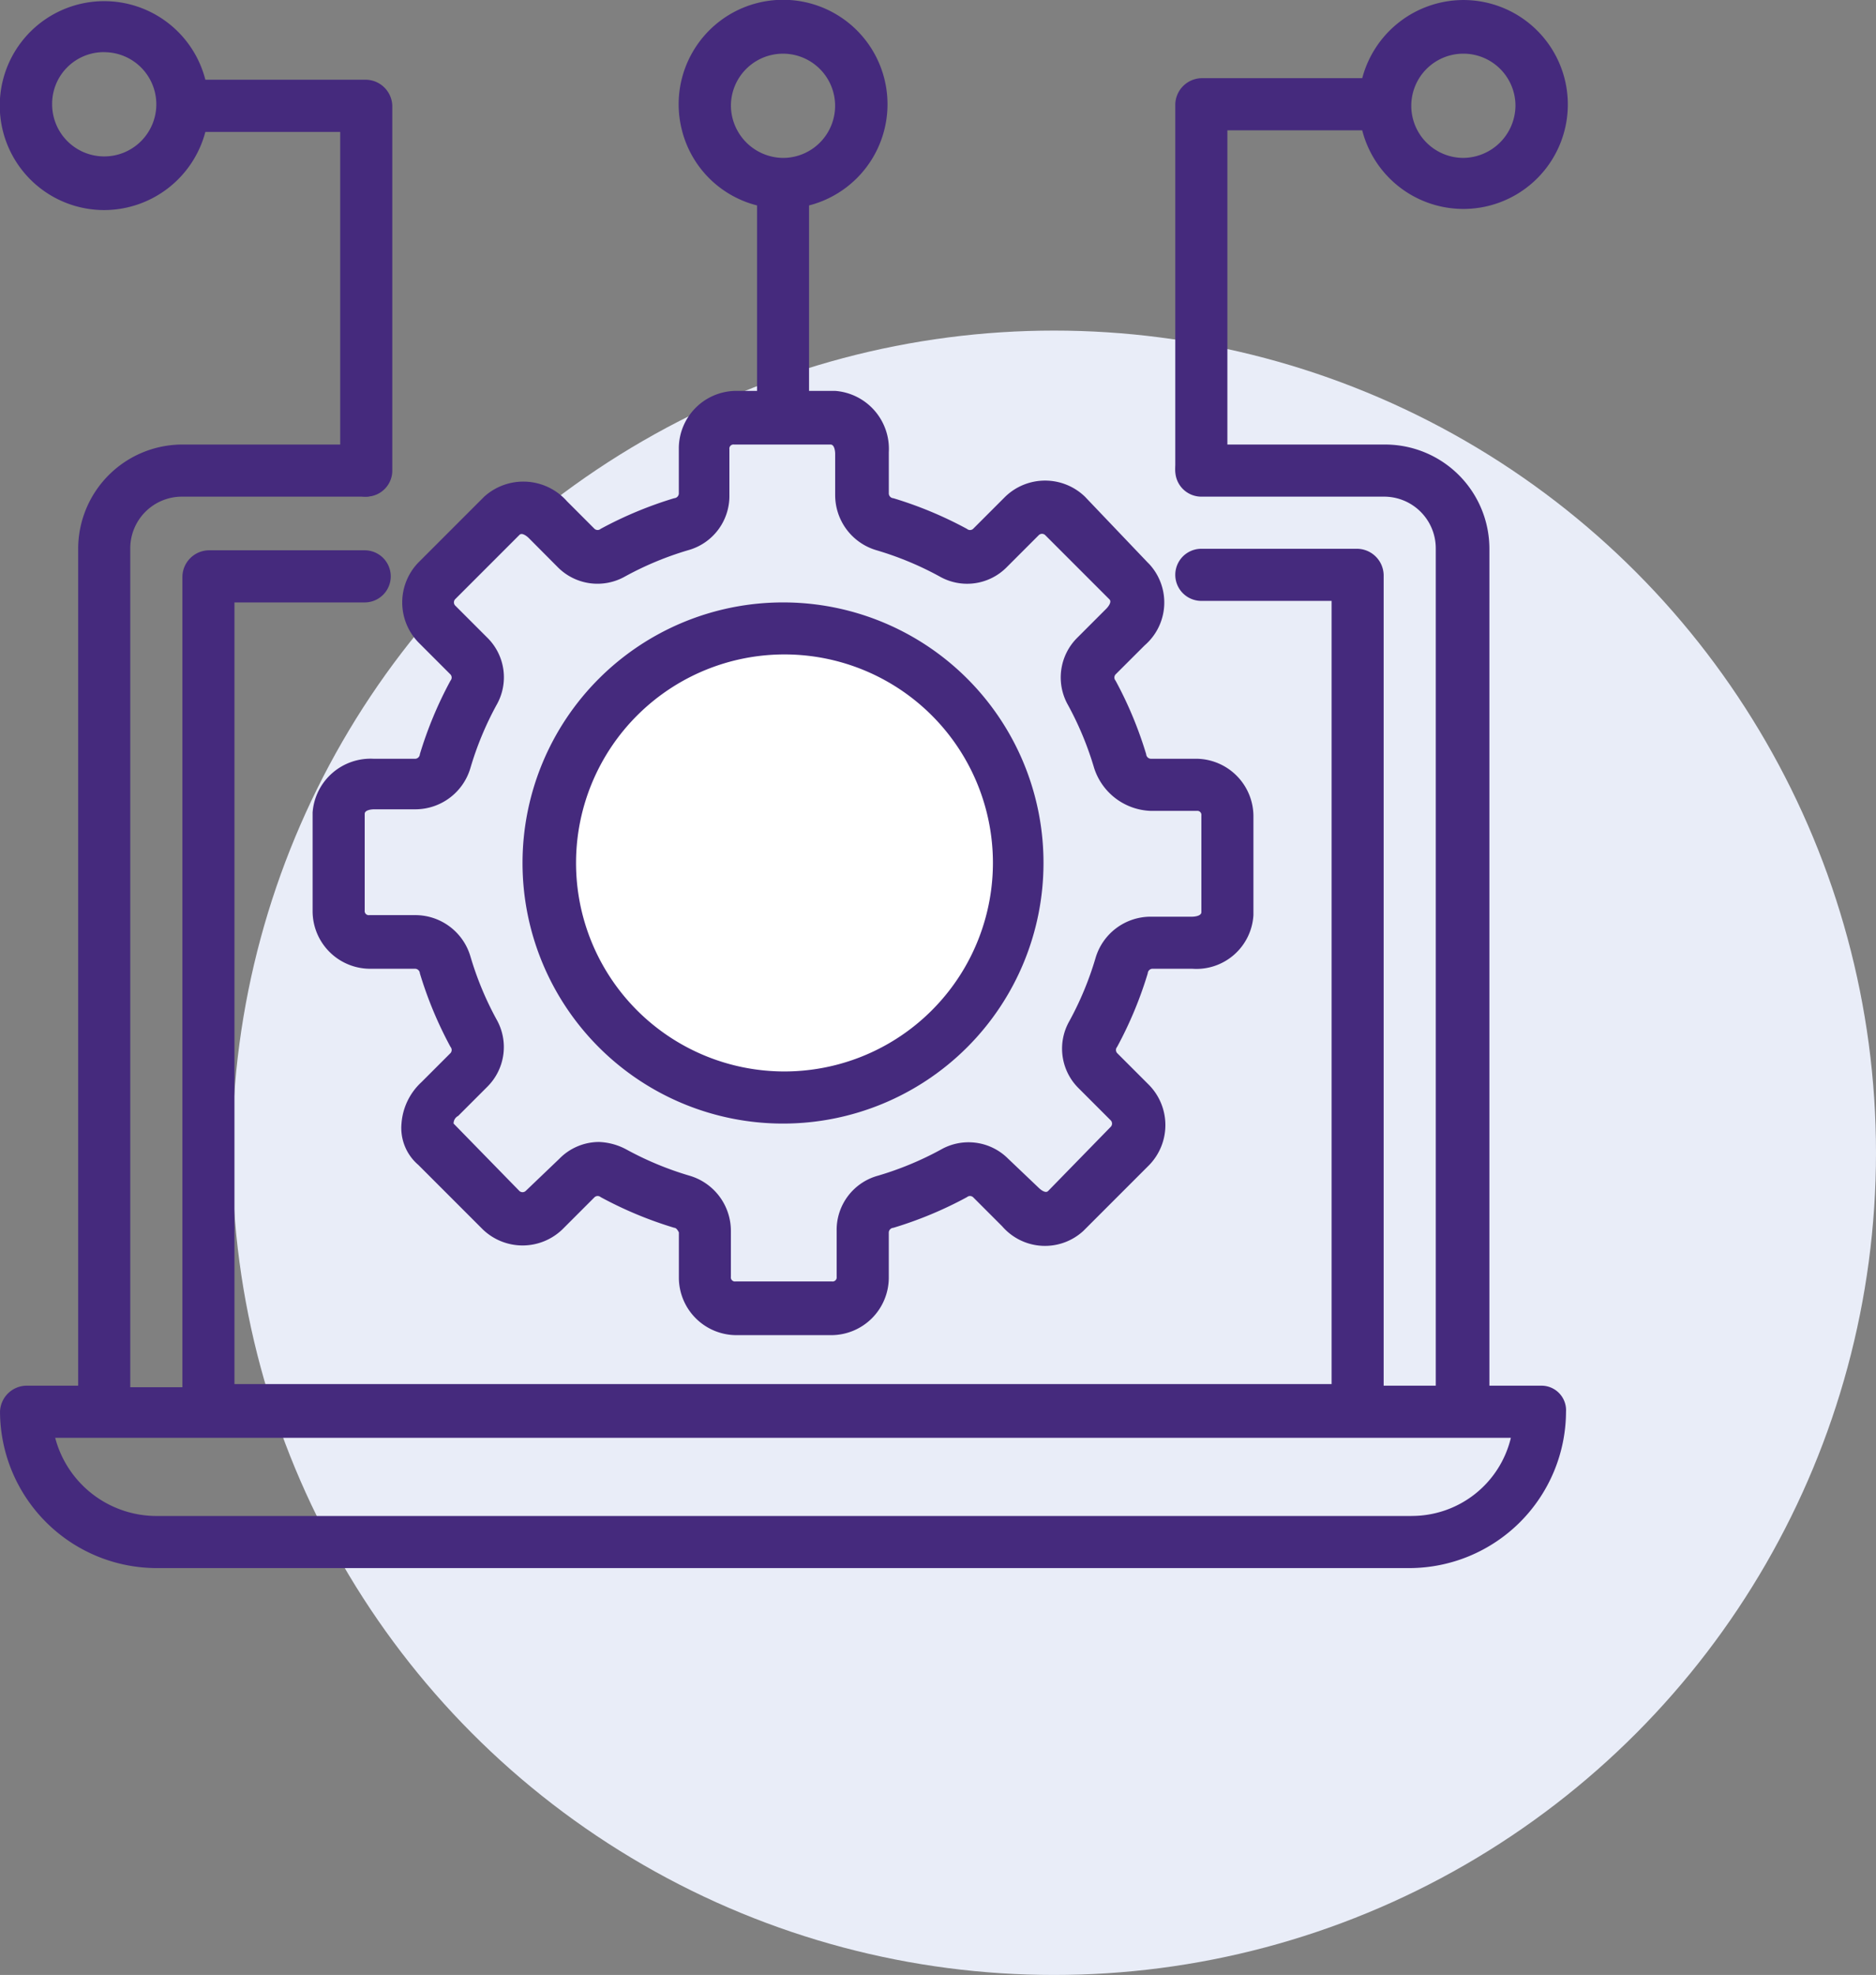 <svg xmlns="http://www.w3.org/2000/svg" width="110.702" height="116.5" viewBox="0 0 110.702 116.5"><rect x="0" y="0" width="110.702" height="116.5" fill="#808080" stroke="none"/><g transform="translate(-10.698 -16.798)"><circle cx="48.5" cy="48.5" r="48.5" transform="translate(24.4 36.299)" fill="#e9edf8"/><g transform="translate(-7.5 3.5)"><circle cx="12.93" cy="12.93" r="12.93" transform="translate(51.745 51.366)" fill="#fff"/><g transform="translate(18.198 13.298)"><path d="M109.162,97.817h-3.074V48.448A6.155,6.155,0,0,0,99.939,42.3H89.089a1.537,1.537,0,1,0,0,3.074h10.76a3.049,3.049,0,0,1,3.074,3.074V97.817H99.848V49.986a1.584,1.584,0,0,0-1.537-1.537H89.089a1.537,1.537,0,0,0,0,3.074h7.686v46.2H32.034V51.613H39.72a1.537,1.537,0,1,0,0-3.074H30.5a1.584,1.584,0,0,0-1.537,1.537V97.908H25.886V48.448a3.049,3.049,0,0,1,3.074-3.074H39.72a1.537,1.537,0,0,0,0-3.074H28.96a6.155,6.155,0,0,0-6.148,6.148V97.817H19.737A1.584,1.584,0,0,0,18.2,99.354a9.262,9.262,0,0,0,9.223,9.223h73.963a9.262,9.262,0,0,0,9.223-9.223A1.449,1.449,0,0,0,109.162,97.817Zm-7.686,7.686H27.423a6.188,6.188,0,0,1-5.968-4.611h85.9A6.007,6.007,0,0,1,101.476,105.5Z" transform="translate(-18.199 -16.077)" fill="#452a7d"/><path d="M87.7,53.81a3.339,3.339,0,0,0,.271-4.792l-.09-.09-3.707-3.888a3.385,3.385,0,0,0-4.7,0l-1.9,1.9a.275.275,0,0,1-.362,0,23.09,23.09,0,0,0-4.34-1.808.289.289,0,0,1-.271-.271V42.417A3.429,3.429,0,0,0,69.433,38.8H63.556a3.4,3.4,0,0,0-3.346,3.346v2.713a.289.289,0,0,1-.271.271,23.09,23.09,0,0,0-4.34,1.808.275.275,0,0,1-.362,0L53.61,45.31a3.442,3.442,0,0,0-4.883-.271l-.09.09-3.8,3.8a3.385,3.385,0,0,0,0,4.7l1.9,1.9a.275.275,0,0,1,0,.362,23.089,23.089,0,0,0-1.808,4.34.289.289,0,0,1-.271.271H42.217A3.429,3.429,0,0,0,38.6,63.665v5.877a3.4,3.4,0,0,0,3.346,3.346h2.713a.289.289,0,0,1,.271.271,23.09,23.09,0,0,0,1.808,4.34.275.275,0,0,1,0,.362L45.02,79.579a3.686,3.686,0,0,0-1.175,2.441,2.866,2.866,0,0,0,.995,2.441l3.8,3.8a3.385,3.385,0,0,0,4.7,0l1.9-1.9a.275.275,0,0,1,.362,0,23.089,23.089,0,0,0,4.34,1.808q.136,0,.271.271v2.713A3.4,3.4,0,0,0,63.556,94.5h5.7A3.4,3.4,0,0,0,72.6,91.153V88.44a.289.289,0,0,1,.271-.271,23.089,23.089,0,0,0,4.34-1.808.275.275,0,0,1,.362,0l1.718,1.718a3.339,3.339,0,0,0,4.792.271l.09-.09,3.8-3.8a3.385,3.385,0,0,0,0-4.7l-1.9-1.9a.275.275,0,0,1,0-.362,23.089,23.089,0,0,0,1.808-4.34.289.289,0,0,1,.271-.271H90.5a3.368,3.368,0,0,0,3.617-3.165V63.846A3.4,3.4,0,0,0,90.772,60.5H88.059a.289.289,0,0,1-.271-.271,23.089,23.089,0,0,0-1.808-4.34.275.275,0,0,1,0-.362Zm.362,9.765h2.713a.24.24,0,0,1,.271.271v5.7c0,.271-.543.271-.543.271H88.059A3.391,3.391,0,0,0,84.8,72.255a18.877,18.877,0,0,1-1.537,3.707,3.282,3.282,0,0,0,.543,3.978l1.9,1.9a.275.275,0,0,1,0,.362L82,86c-.181.181-.543-.181-.543-.181L79.65,84.1a3.3,3.3,0,0,0-3.978-.543,18.877,18.877,0,0,1-3.707,1.537,3.312,3.312,0,0,0-2.441,3.255v2.713a.24.24,0,0,1-.271.271h-5.7a.24.24,0,0,1-.271-.271V88.35a3.391,3.391,0,0,0-2.441-3.255,18.877,18.877,0,0,1-3.707-1.537,3.684,3.684,0,0,0-1.628-.452,3.283,3.283,0,0,0-2.351.995L51.168,86a.275.275,0,0,1-.362,0L46.919,82.02a.5.5,0,0,1,.271-.452l1.718-1.718a3.3,3.3,0,0,0,.543-3.978,18.877,18.877,0,0,1-1.537-3.707,3.391,3.391,0,0,0-3.255-2.441H41.945a.24.24,0,0,1-.271-.271v-5.7c0-.271.543-.271.543-.271h2.441a3.391,3.391,0,0,0,3.255-2.441,18.877,18.877,0,0,1,1.537-3.707,3.282,3.282,0,0,0-.543-3.978l-1.9-1.9a.275.275,0,0,1,0-.362l3.8-3.8c.181-.181.543.181.543.181L53.067,49.2a3.3,3.3,0,0,0,3.978.543A18.877,18.877,0,0,1,60.753,48.2a3.312,3.312,0,0,0,2.441-3.255V42.236a.24.24,0,0,1,.271-.271h5.7c.271,0,.271.543.271.543v2.441A3.391,3.391,0,0,0,71.874,48.2a18.877,18.877,0,0,1,3.707,1.537A3.282,3.282,0,0,0,79.56,49.2l1.9-1.9a.275.275,0,0,1,.362,0l3.8,3.8c.181.181-.181.543-.181.543l-1.718,1.718a3.3,3.3,0,0,0-.543,3.978,18.877,18.877,0,0,1,1.537,3.707A3.641,3.641,0,0,0,88.059,63.575Z" transform="translate(-20.153 -15.742)" fill="#452a7d"/><path d="M67.671,52.6A15.371,15.371,0,1,0,83.042,67.971,15.358,15.358,0,0,0,67.671,52.6Zm0,27.668a12.3,12.3,0,1,1,12.387-12.3A12.31,12.31,0,0,1,67.671,80.268Z" transform="translate(-21.466 -17.064)" fill="#452a7d"/><path d="M24.348,25.7a6.188,6.188,0,0,0,5.968-4.611h7.957V41.068a1.537,1.537,0,1,0,3.074,0V19.548a1.584,1.584,0,0,0-1.537-1.537H30.316A6.162,6.162,0,1,0,24.348,25.7Zm0-9.313a3.074,3.074,0,1,1-3.074,3.074A3.049,3.049,0,0,1,24.348,16.384Z" transform="translate(-18.198 -13.308)" fill="#452a7d"/><path d="M68.648,38.708a1.584,1.584,0,0,0,1.537-1.537V25.416a6.162,6.162,0,1,0-7.5-4.431,6.117,6.117,0,0,0,4.431,4.431V37.17A1.584,1.584,0,0,0,68.648,38.708ZM65.574,19.539a3.074,3.074,0,1,1,3.074,3.074A3.107,3.107,0,0,1,65.574,19.539Z" transform="translate(-22.443 -13.298)" fill="#452a7d"/><path d="M111.9,13.3a6.188,6.188,0,0,0-5.968,4.611H96.437A1.584,1.584,0,0,0,94.9,19.448V40.878a1.537,1.537,0,1,0,3.074,0V20.986h7.957A6.162,6.162,0,1,0,111.9,13.3Zm0,9.313a3.074,3.074,0,1,1,3.074-3.074A3.107,3.107,0,0,1,111.9,22.613Z" transform="translate(-25.547 -13.299)" fill="#452a7d"/></g></g></g></svg>
